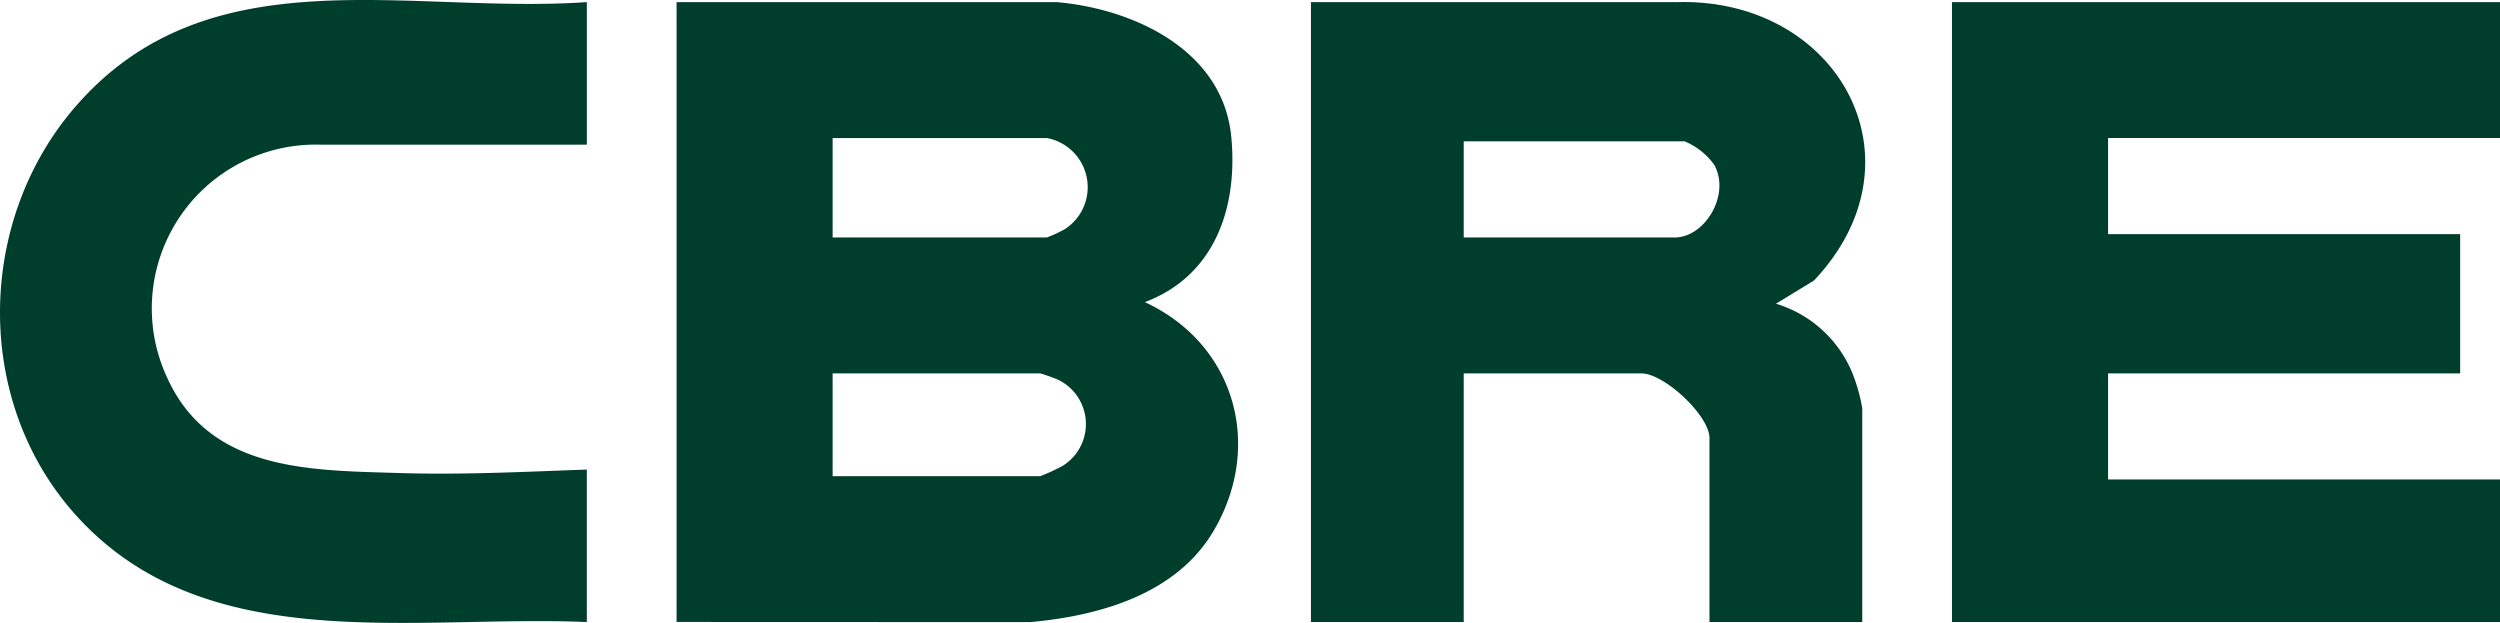<svg xmlns="http://www.w3.org/2000/svg" xmlns:xlink="http://www.w3.org/1999/xlink" width="160.538" height="40" viewBox="0 0 160.538 40"><defs><clipPath id="clip-path"><rect id="Rectangle_28" data-name="Rectangle 28" width="160.538" height="40" fill="none"></rect></clipPath></defs><g id="Group_17" data-name="Group 17" transform="translate(0 0)"><g id="Group_16" data-name="Group 16" transform="translate(0 0)" clip-path="url(#clip-path)"><path id="Path_34" data-name="Path 34" d="M63.308.121c4.969.438,10.656,3.091,11.2,8.623.442,4.526-1.028,8.941-5.546,10.642,5.763,2.672,7.629,9.17,4.438,14.647-2.388,4.1-7.314,5.49-11.786,5.9l-22.724-.009V.121Zm-.64,8.728H48.911v6.386H62.668a8.439,8.439,0,0,0,1.164-.541,3.209,3.209,0,0,0-1.164-5.845M48.911,30.563h13.33a11.822,11.822,0,0,0,1.459-.674,3.159,3.159,0,0,0-.353-5.539c-.161-.073-1.043-.387-1.106-.387H48.911Z" transform="translate(4.556 0.015)" fill="#003e2c"></path><path id="Path_35" data-name="Path 35" d="M147.393.121V8.849H122.224v6.173h22.609v8.941H122.224v6.812h25.169v9.153H112.2V.121Z" transform="translate(13.146 0.014)" fill="#003e2c"></path><path id="Path_36" data-name="Path 36" d="M75.353.121l23.565,0c10.3-.245,16.049,10.132,8.742,17.875l-2.445,1.493a7.71,7.71,0,0,1,4.941,4.542,11.2,11.2,0,0,1,.6,2.165V39.929h-9.811V28.114c0-1.438-2.9-4.15-4.373-4.15H85.164V39.929H75.353Zm9.811,15.114H98.707c1.964,0,3.605-2.772,2.543-4.666a4.459,4.459,0,0,0-1.9-1.507H85.164Z" transform="translate(8.829 0.014)" fill="#003e2c"></path><path id="Path_37" data-name="Path 37" d="M37.684.135V9.289H20.514a10.519,10.519,0,0,0-9.809,14.9c2.721,6.093,9.185,6.008,14.917,6.186,4.026.126,8.063-.079,12.061-.222v9.792C26.435,39.463,12.9,42.35,4.631,32.807c-6.337-7.315-6.078-18.7.213-25.959C13.4-3.028,26.152.938,37.684.135" transform="translate(0 0)" fill="#003e2c"></path></g></g></svg>